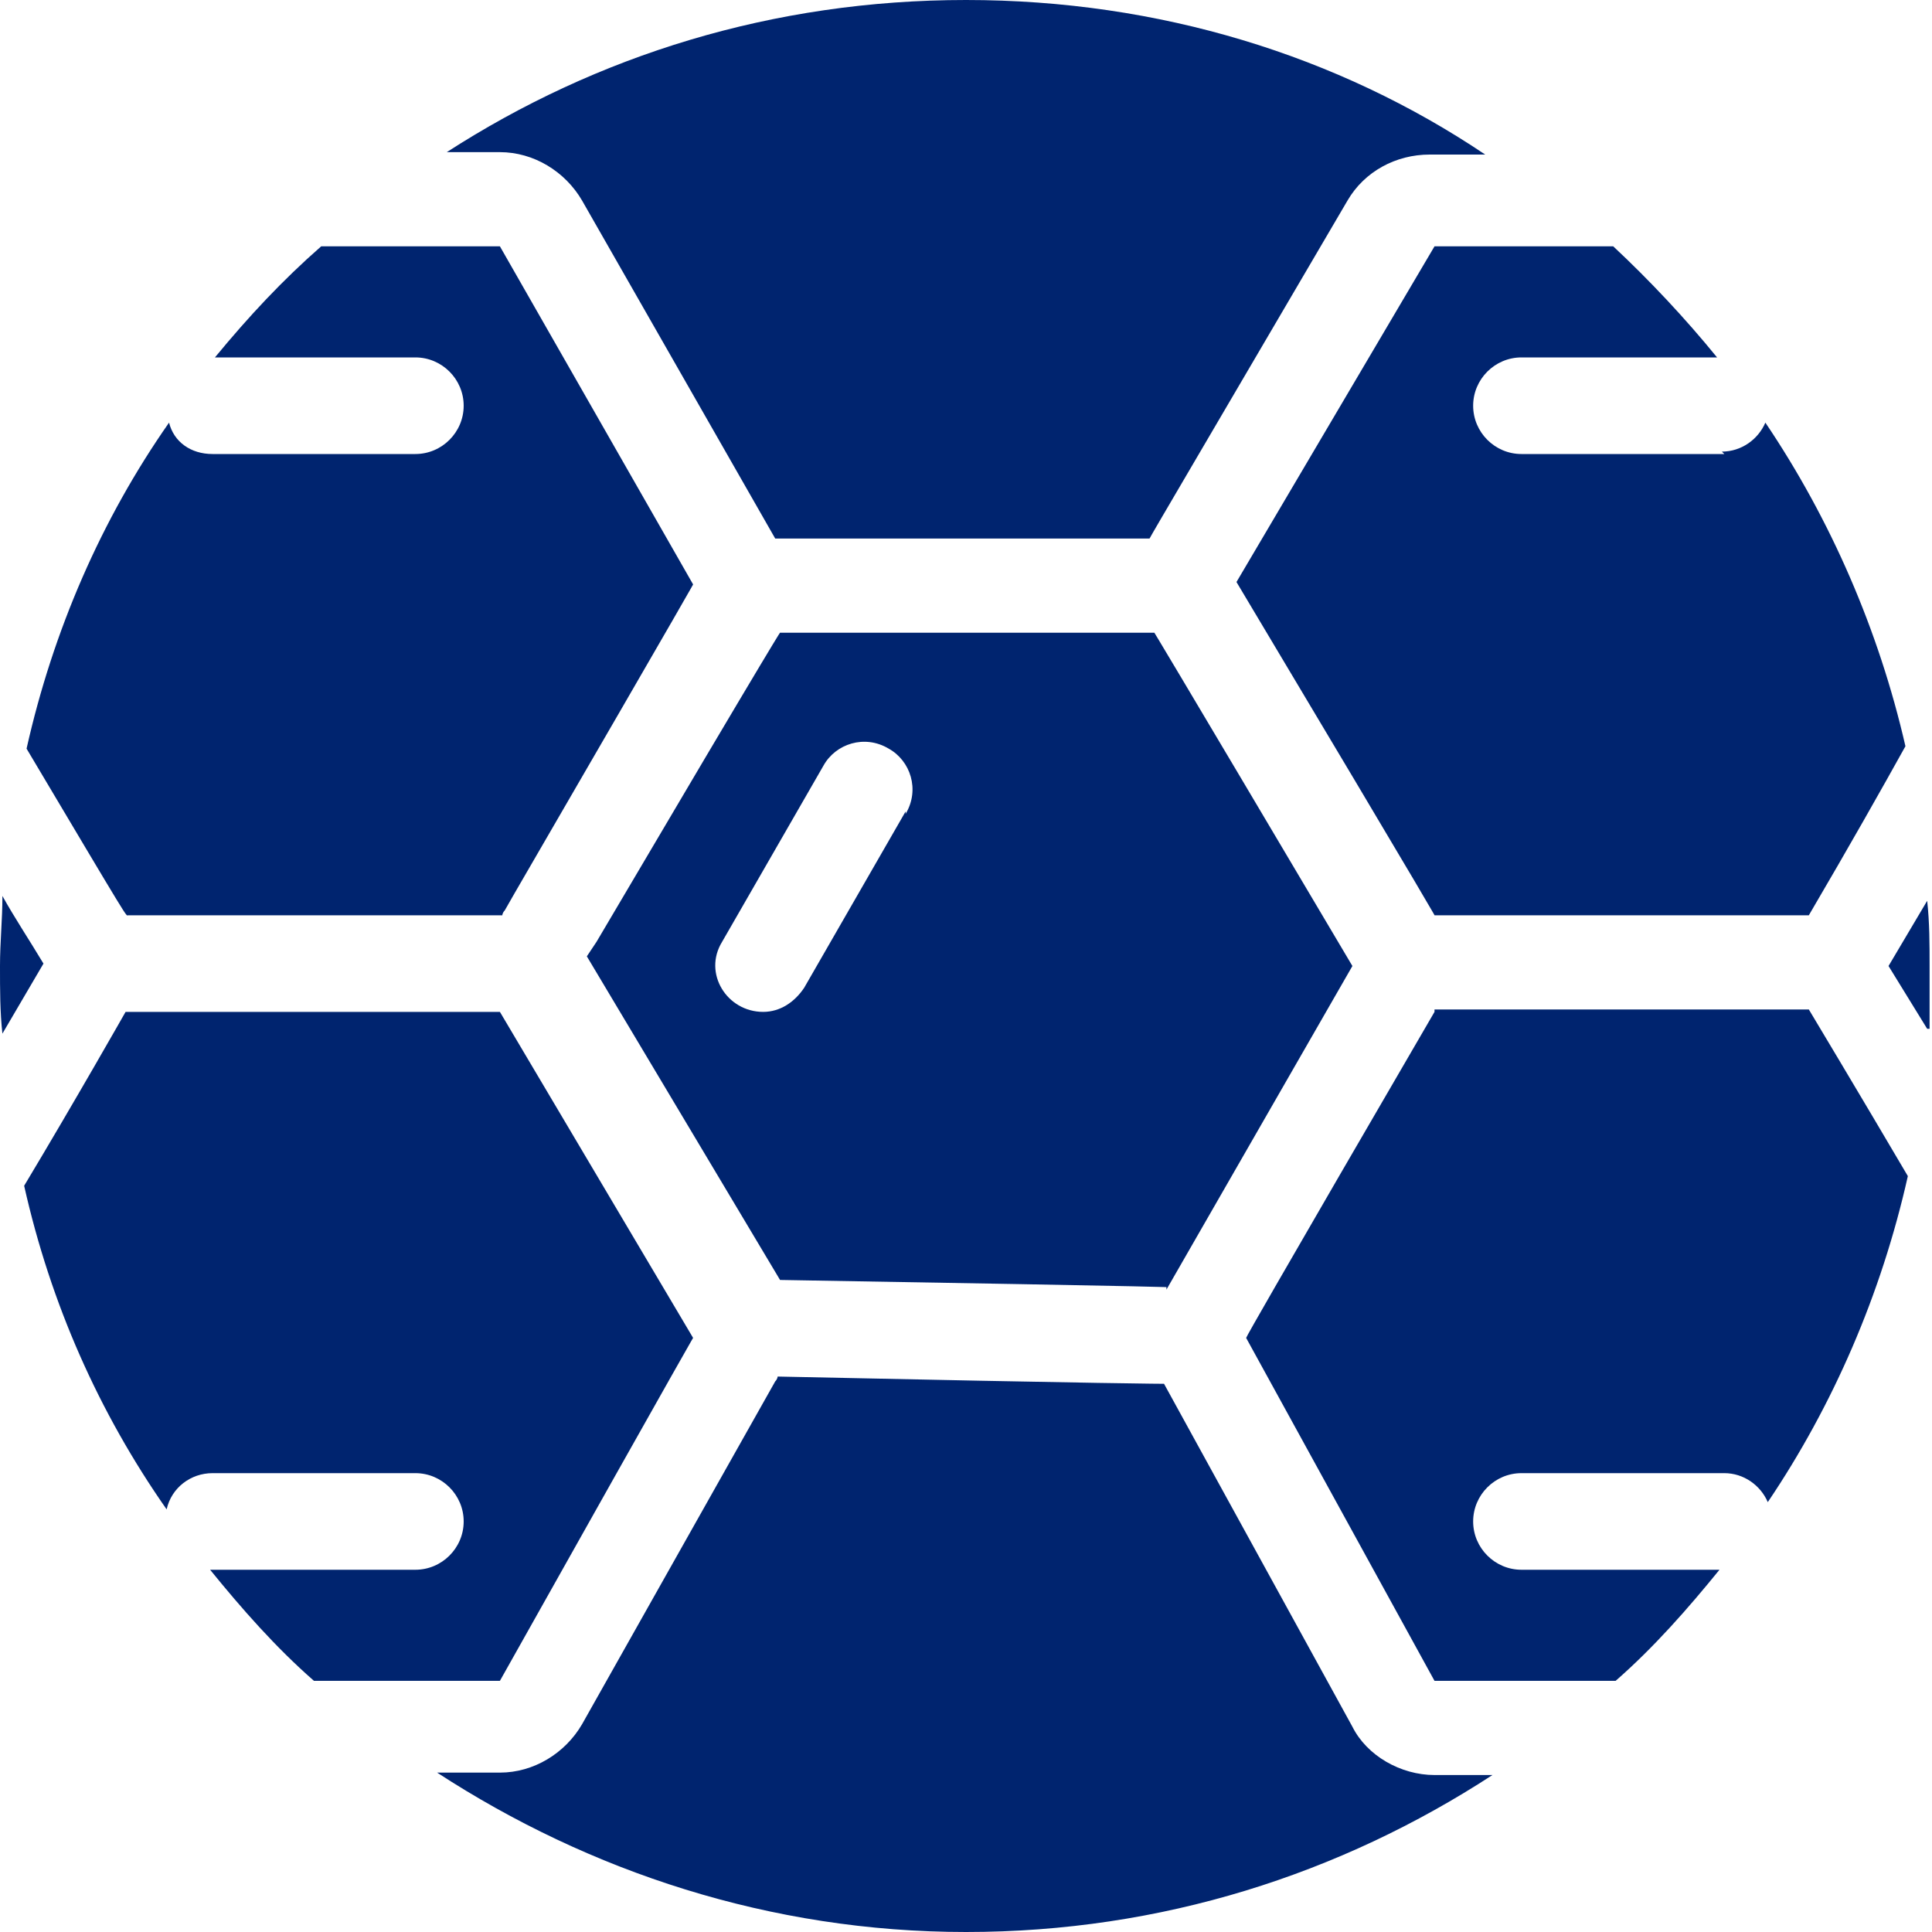 <?xml version="1.0" encoding="UTF-8"?>
<svg xmlns="http://www.w3.org/2000/svg" version="1.1" viewBox="0 0 80 80">
  <defs>
    <style>
      .cls-1 {
        fill: #00246f;
      }
    </style>
  </defs>
  <!-- Generator: Adobe Illustrator 28.6.0, SVG Export Plug-In . SVG Version: 1.2.0 Build 709)  -->
  <g>
    <g id="Layer_1">
      <path class="cls-1" d="M8.8,61h8.4c1.1,0,2,.9,2,2s-.9,2-2,2h-8.4s0,0-.1,0c1.3,1.6,2.7,3.2,4.3,4.6h7.7c8.2-14.6,8-14.2,8-14.2,0,0-8-13.5-8-13.5-16.1,0-15.5,0-15.5,0,0,0-2.1,3.7-4.2,7.2,1.1,4.9,3.1,9.4,5.9,13.4.2-.9,1-1.5,1.9-1.5Z"/>
      <path class="cls-1" d="M.1,42.8l1.7-2.9c-.6-1-1.2-1.9-1.7-2.8,0,1-.1,1.9-.1,2.9s0,1.9.1,2.8Z"/>
      <path class="cls-1" d="M59.4,41.9s-7.8,13.4-7.8,13.5l7.8,14.2h7.5c1.6-1.4,3-3,4.3-4.6h-8.2c-1.1,0-2-.9-2-2s.9-2,2-2h8.4c.8,0,1.5.5,1.8,1.2,2.7-4,4.7-8.6,5.8-13.5-2-3.4-4.1-6.9-4.1-6.9-16.1,0-15.5,0-15.5,0Z"/>
      <path class="cls-1" d="M79.9,42.6c0-.9,0-1.7,0-2.6s0-1.8-.1-2.7l-1.6,2.7,1.6,2.6Z"/>
      <path class="cls-1" d="M24.1,8.3l8,14s0,0,0,0c0,0,0,0,0,0h15.5c.1-.2,2.4-4.1,8.2-14,.7-1.2,2-1.9,3.4-1.9h2.3C55.4,2.3,48,0,40,0s-15.3,2.3-21.5,6.3h2.2c1.4,0,2.7.8,3.4,2Z"/>
      <path class="cls-1" d="M71.4,18.8h-8.4c-1.1,0-2-.9-2-2s.9-2,2-2h8.1c-1.3-1.6-2.8-3.2-4.3-4.6-3.8,0-7.4,0-7.4,0l-8.2,13.9c8.6,14.4,8.2,13.8,8.2,13.8,16,0,15.5,0,15.5,0,1.7-2.9,3-5.2,4-7-1.1-4.8-3.1-9.4-5.8-13.4-.3.7-1,1.2-1.8,1.2Z"/>
      <path class="cls-1" d="M8.9,14.8h8.3c1.1,0,2,.9,2,2s-.9,2-2,2h-8.4c-.9,0-1.6-.5-1.8-1.3-2.8,4-4.8,8.6-5.9,13.5,4.4,7.4,4.1,6.9,4.2,6.9,16,0,15.5,0,15.5,0,0,0,0-.1.1-.2,0,0,0,0,0,0l.4-.7c7.6-13.1,7.4-12.8,7.4-12.8,0,0-8-14-8-14,.5,0-3.4,0-7.4,0-1.6,1.4-3,2.9-4.4,4.6Z"/>
      <path class="cls-1" d="M48.3,53.4l7.7-13.4c-8-13.5-8.2-13.8-8.2-13.8,0,0,0,0,0,0,0,0,.7,0-15.5,0,0,0,.3-.6-7.6,12.8l-.4.6,8,13.4c17.7.3,15.9.3,16,.3ZM37.5,33.6l-4.2,7.3c-.4.6-1,1-1.7,1-1.5,0-2.5-1.6-1.7-2.9l4.2-7.3c.5-.9,1.7-1.3,2.7-.7h0c.9.5,1.3,1.7.7,2.7Z"/>
      <path class="cls-1" d="M56,71.5l-7.8-14.2s-2,0-16-.3c0,0,0,.1-.1.2l-8,14.2c-.7,1.2-2,2-3.4,2h-2.6c6.3,4.1,13.8,6.6,21.9,6.6s15.5-2.4,21.8-6.5h-2.4c-1.4,0-2.8-.8-3.4-2Z"/>
    </g>
  </g>
</svg>